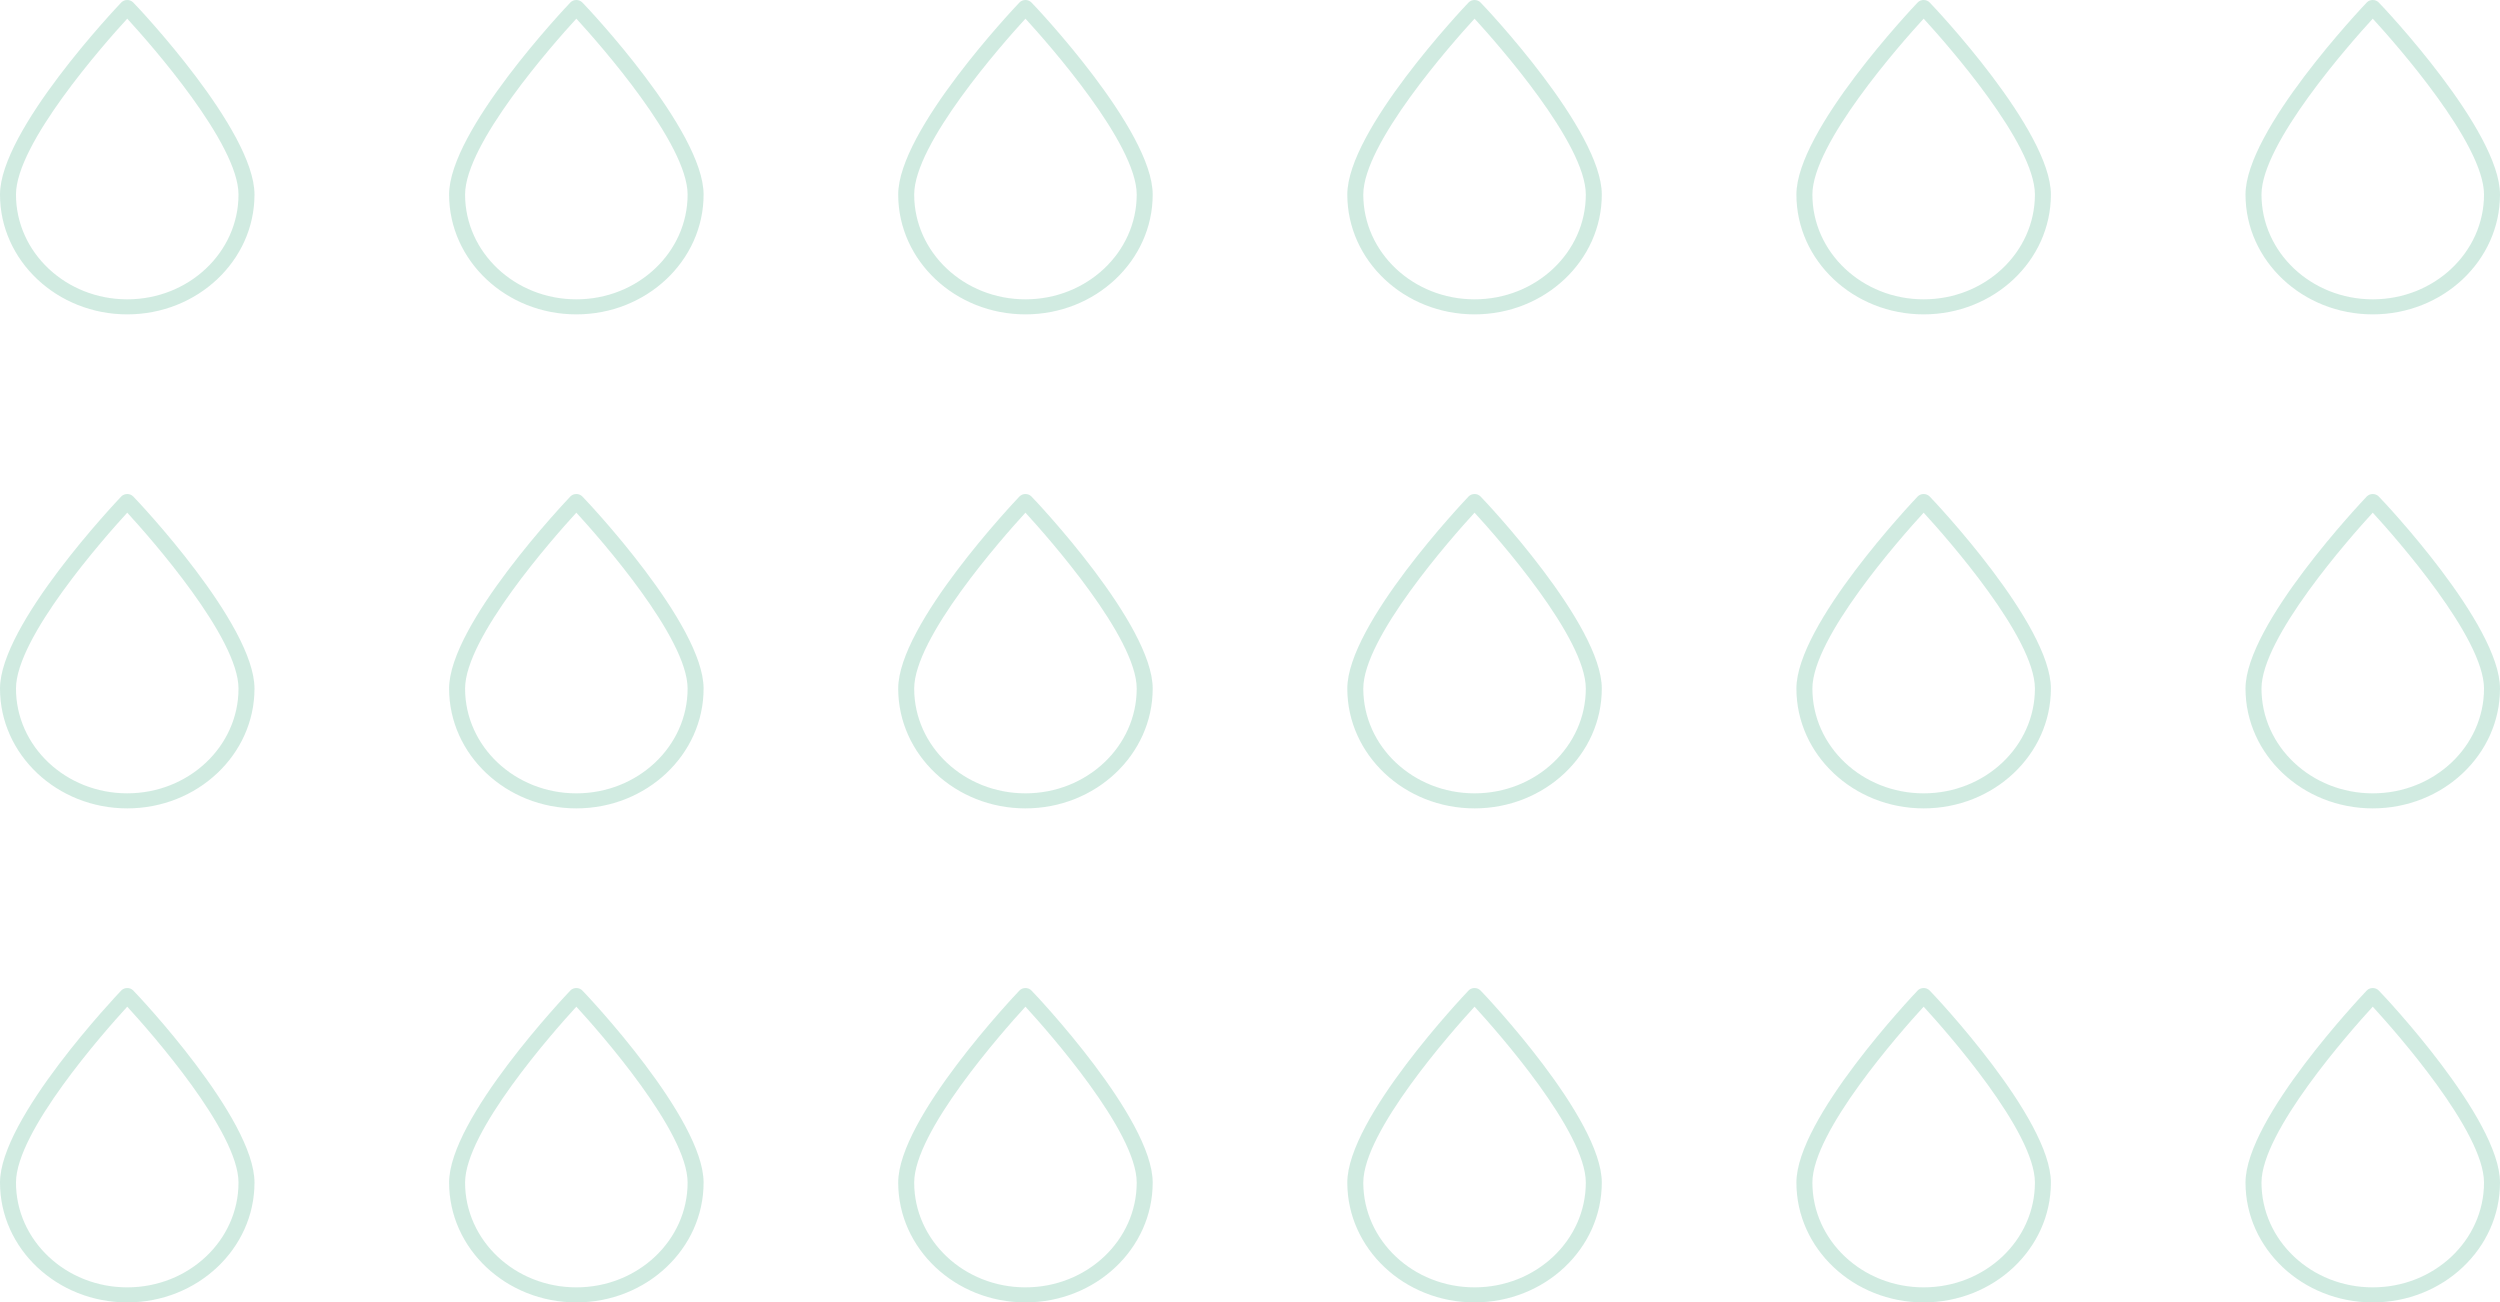<svg class="absolute bottom-4 left-4" xmlns="http://www.w3.org/2000/svg" width="167" height="87" viewBox="0 0 167 87" fill="none"><g opacity="0.2"><path d="M17 12.996C17 8.718 9.233 0.498 8.898 0.163C8.688 -0.054 8.312 -0.054 8.102 0.163C7.767 0.517 0 8.718 0 12.996C0 17.412 3.81 21 8.5 21C13.19 21 17 17.412 17 12.996V12.996ZM8.5 19.995C4.397 19.995 1.068 16.86 1.068 12.996C1.068 9.605 6.909 2.982 8.5 1.247C10.091 2.982 15.932 9.605 15.932 12.996C15.932 16.86 12.603 19.995 8.5 19.995Z" fill="#199C6B"></path><path d="M17 45.996C17 41.718 9.233 33.498 8.898 33.163C8.688 32.946 8.312 32.946 8.102 33.163C7.767 33.517 0 41.718 0 45.996C0 50.412 3.81 54 8.5 54C13.19 54 17 50.412 17 45.996V45.996ZM8.5 52.994C4.397 52.994 1.068 49.86 1.068 45.996C1.068 42.605 6.909 35.981 8.5 34.247C10.091 35.981 15.932 42.605 15.932 45.996C15.932 49.86 12.603 52.994 8.5 52.994Z" fill="#199C6B"></path><path d="M17 78.996C17 74.718 9.233 66.498 8.898 66.162C8.688 65.946 8.312 65.946 8.102 66.162C7.767 66.517 0 74.718 0 78.996C0 83.412 3.81 87 8.5 87C13.19 87 17 83.412 17 78.996V78.996ZM8.5 85.995C4.397 85.995 1.068 82.86 1.068 78.996C1.068 75.605 6.909 68.982 8.5 67.247C10.091 68.982 15.932 75.605 15.932 78.996C15.932 82.86 12.603 85.995 8.5 85.995Z" fill="#199C6B"></path><path d="M47 12.996C47 8.718 39.233 0.498 38.898 0.163C38.688 -0.054 38.312 -0.054 38.102 0.163C37.767 0.517 30 8.718 30 12.996C30 17.412 33.81 21 38.5 21C43.19 21 47 17.412 47 12.996V12.996ZM38.5 19.995C34.397 19.995 31.068 16.86 31.068 12.996C31.068 9.605 36.909 2.982 38.5 1.247C40.091 2.982 45.932 9.605 45.932 12.996C45.932 16.86 42.603 19.995 38.5 19.995Z" fill="#199C6B"></path><path d="M47 45.996C47 41.718 39.233 33.498 38.898 33.163C38.688 32.946 38.312 32.946 38.102 33.163C37.767 33.517 30 41.718 30 45.996C30 50.412 33.81 54 38.5 54C43.19 54 47 50.412 47 45.996V45.996ZM38.5 52.995C34.397 52.995 31.068 49.86 31.068 45.996C31.068 42.605 36.909 35.982 38.5 34.247C40.091 35.982 45.932 42.605 45.932 45.996C45.932 49.86 42.603 52.995 38.5 52.995Z" fill="#199C6B"></path><path d="M47 78.996C47 74.718 39.233 66.498 38.898 66.163C38.688 65.946 38.312 65.946 38.102 66.163C37.767 66.517 30 74.718 30 78.996C30 83.412 33.81 87 38.5 87C43.19 87 47 83.412 47 78.996V78.996ZM38.5 85.995C34.397 85.995 31.068 82.86 31.068 78.996C31.068 75.606 36.909 68.982 38.5 67.247C40.091 68.982 45.932 75.606 45.932 78.996C45.932 82.86 42.603 85.995 38.5 85.995Z" fill="#199C6B"></path><path d="M77 12.996C77 8.718 69.233 0.498 68.898 0.163C68.688 -0.054 68.312 -0.054 68.102 0.163C67.767 0.517 60 8.718 60 12.996C60 17.412 63.81 21 68.5 21C73.19 21 77 17.412 77 12.996V12.996ZM68.5 19.995C64.397 19.995 61.068 16.86 61.068 12.996C61.068 9.605 66.909 2.982 68.5 1.247C70.091 2.982 75.932 9.605 75.932 12.996C75.932 16.86 72.603 19.995 68.5 19.995Z" fill="#199C6B"></path><path d="M77 45.996C77 41.718 69.233 33.498 68.898 33.163C68.688 32.946 68.312 32.946 68.102 33.163C67.767 33.517 60 41.718 60 45.996C60 50.412 63.81 54 68.5 54C73.19 54 77 50.412 77 45.996V45.996ZM68.5 52.995C64.397 52.995 61.068 49.86 61.068 45.996C61.068 42.605 66.909 35.982 68.5 34.247C70.091 35.982 75.932 42.605 75.932 45.996C75.932 49.86 72.603 52.995 68.5 52.995Z" fill="#199C6B"></path><path d="M77 78.996C77 74.718 69.233 66.498 68.898 66.163C68.688 65.946 68.312 65.946 68.102 66.163C67.767 66.517 60 74.718 60 78.996C60 83.412 63.81 87 68.5 87C73.19 87 77 83.412 77 78.996V78.996ZM68.5 85.995C64.397 85.995 61.068 82.86 61.068 78.996C61.068 75.606 66.909 68.982 68.5 67.247C70.091 68.982 75.932 75.606 75.932 78.996C75.932 82.86 72.603 85.995 68.5 85.995Z" fill="#199C6B"></path><path d="M107 12.996C107 8.718 99.233 0.498 98.898 0.163C98.688 -0.054 98.312 -0.054 98.102 0.163C97.767 0.517 90 8.718 90 12.996C90 17.412 93.81 21 98.5 21C103.19 21 107 17.412 107 12.996V12.996ZM98.5 19.995C94.397 19.995 91.068 16.86 91.068 12.996C91.068 9.605 96.909 2.982 98.5 1.247C100.091 2.982 105.932 9.605 105.932 12.996C105.932 16.86 102.603 19.995 98.5 19.995Z" fill="#199C6B"></path><path d="M107 45.996C107 41.718 99.233 33.498 98.898 33.163C98.688 32.946 98.312 32.946 98.102 33.163C97.767 33.517 90 41.718 90 45.996C90 50.412 93.81 54 98.5 54C103.19 54 107 50.412 107 45.996V45.996ZM98.5 52.995C94.397 52.995 91.068 49.86 91.068 45.996C91.068 42.605 96.909 35.982 98.5 34.247C100.091 35.982 105.932 42.605 105.932 45.996C105.932 49.86 102.603 52.995 98.5 52.995Z" fill="#199C6B"></path><path d="M107 78.996C107 74.718 99.233 66.498 98.898 66.163C98.688 65.946 98.312 65.946 98.102 66.163C97.767 66.517 90 74.718 90 78.996C90 83.412 93.81 87 98.5 87C103.19 87 107 83.412 107 78.996V78.996ZM98.5 85.995C94.397 85.995 91.068 82.86 91.068 78.996C91.068 75.606 96.909 68.982 98.5 67.247C100.091 68.982 105.932 75.606 105.932 78.996C105.932 82.86 102.603 85.995 98.5 85.995Z" fill="#199C6B"></path><path d="M137 12.996C137 8.718 129.233 0.498 128.898 0.163C128.688 -0.054 128.312 -0.054 128.102 0.163C127.767 0.517 120 8.718 120 12.996C120 17.412 123.81 21 128.5 21C133.19 21 137 17.412 137 12.996V12.996ZM128.5 19.995C124.397 19.995 121.068 16.86 121.068 12.996C121.068 9.605 126.909 2.982 128.5 1.247C130.091 2.982 135.932 9.605 135.932 12.996C135.932 16.86 132.603 19.995 128.5 19.995Z" fill="#199C6B"></path><path d="M137 45.996C137 41.718 129.233 33.498 128.898 33.163C128.688 32.946 128.312 32.946 128.102 33.163C127.767 33.517 120 41.718 120 45.996C120 50.412 123.81 54 128.5 54C133.19 54 137 50.412 137 45.996V45.996ZM128.5 52.995C124.397 52.995 121.068 49.86 121.068 45.996C121.068 42.605 126.909 35.982 128.5 34.247C130.091 35.982 135.932 42.605 135.932 45.996C135.932 49.86 132.603 52.995 128.5 52.995Z" fill="#199C6B"></path><path d="M137 78.996C137 74.718 129.233 66.498 128.898 66.163C128.688 65.946 128.312 65.946 128.102 66.163C127.767 66.517 120 74.718 120 78.996C120 83.412 123.81 87 128.5 87C133.19 87 137 83.412 137 78.996V78.996ZM128.5 85.995C124.397 85.995 121.068 82.86 121.068 78.996C121.068 75.606 126.909 68.982 128.5 67.247C130.091 68.982 135.932 75.606 135.932 78.996C135.932 82.86 132.603 85.995 128.5 85.995Z" fill="#199C6B"></path><path d="M167 12.996C167 8.718 159.233 0.498 158.898 0.163C158.688 -0.054 158.312 -0.054 158.102 0.163C157.767 0.517 150 8.718 150 12.996C150 17.412 153.81 21 158.5 21C163.19 21 167 17.412 167 12.996V12.996ZM158.5 19.995C154.397 19.995 151.068 16.86 151.068 12.996C151.068 9.605 156.909 2.982 158.5 1.247C160.091 2.982 165.932 9.605 165.932 12.996C165.932 16.86 162.603 19.995 158.5 19.995Z" fill="#199C6B"></path><path d="M167 45.996C167 41.718 159.233 33.498 158.898 33.163C158.688 32.946 158.312 32.946 158.102 33.163C157.767 33.517 150 41.718 150 45.996C150 50.412 153.81 54 158.5 54C163.19 54 167 50.412 167 45.996V45.996ZM158.5 52.995C154.397 52.995 151.068 49.86 151.068 45.996C151.068 42.605 156.909 35.982 158.5 34.247C160.091 35.982 165.932 42.605 165.932 45.996C165.932 49.86 162.603 52.995 158.5 52.995Z" fill="#199C6B"></path><path d="M167 78.996C167 74.718 159.233 66.498 158.898 66.163C158.688 65.946 158.312 65.946 158.102 66.163C157.767 66.517 150 74.718 150 78.996C150 83.412 153.81 87 158.5 87C163.19 87 167 83.412 167 78.996V78.996ZM158.5 85.995C154.397 85.995 151.068 82.86 151.068 78.996C151.068 75.606 156.909 68.982 158.5 67.247C160.091 68.982 165.932 75.606 165.932 78.996C165.932 82.86 162.603 85.995 158.5 85.995Z" fill="#199C6B"></path></g></svg>
